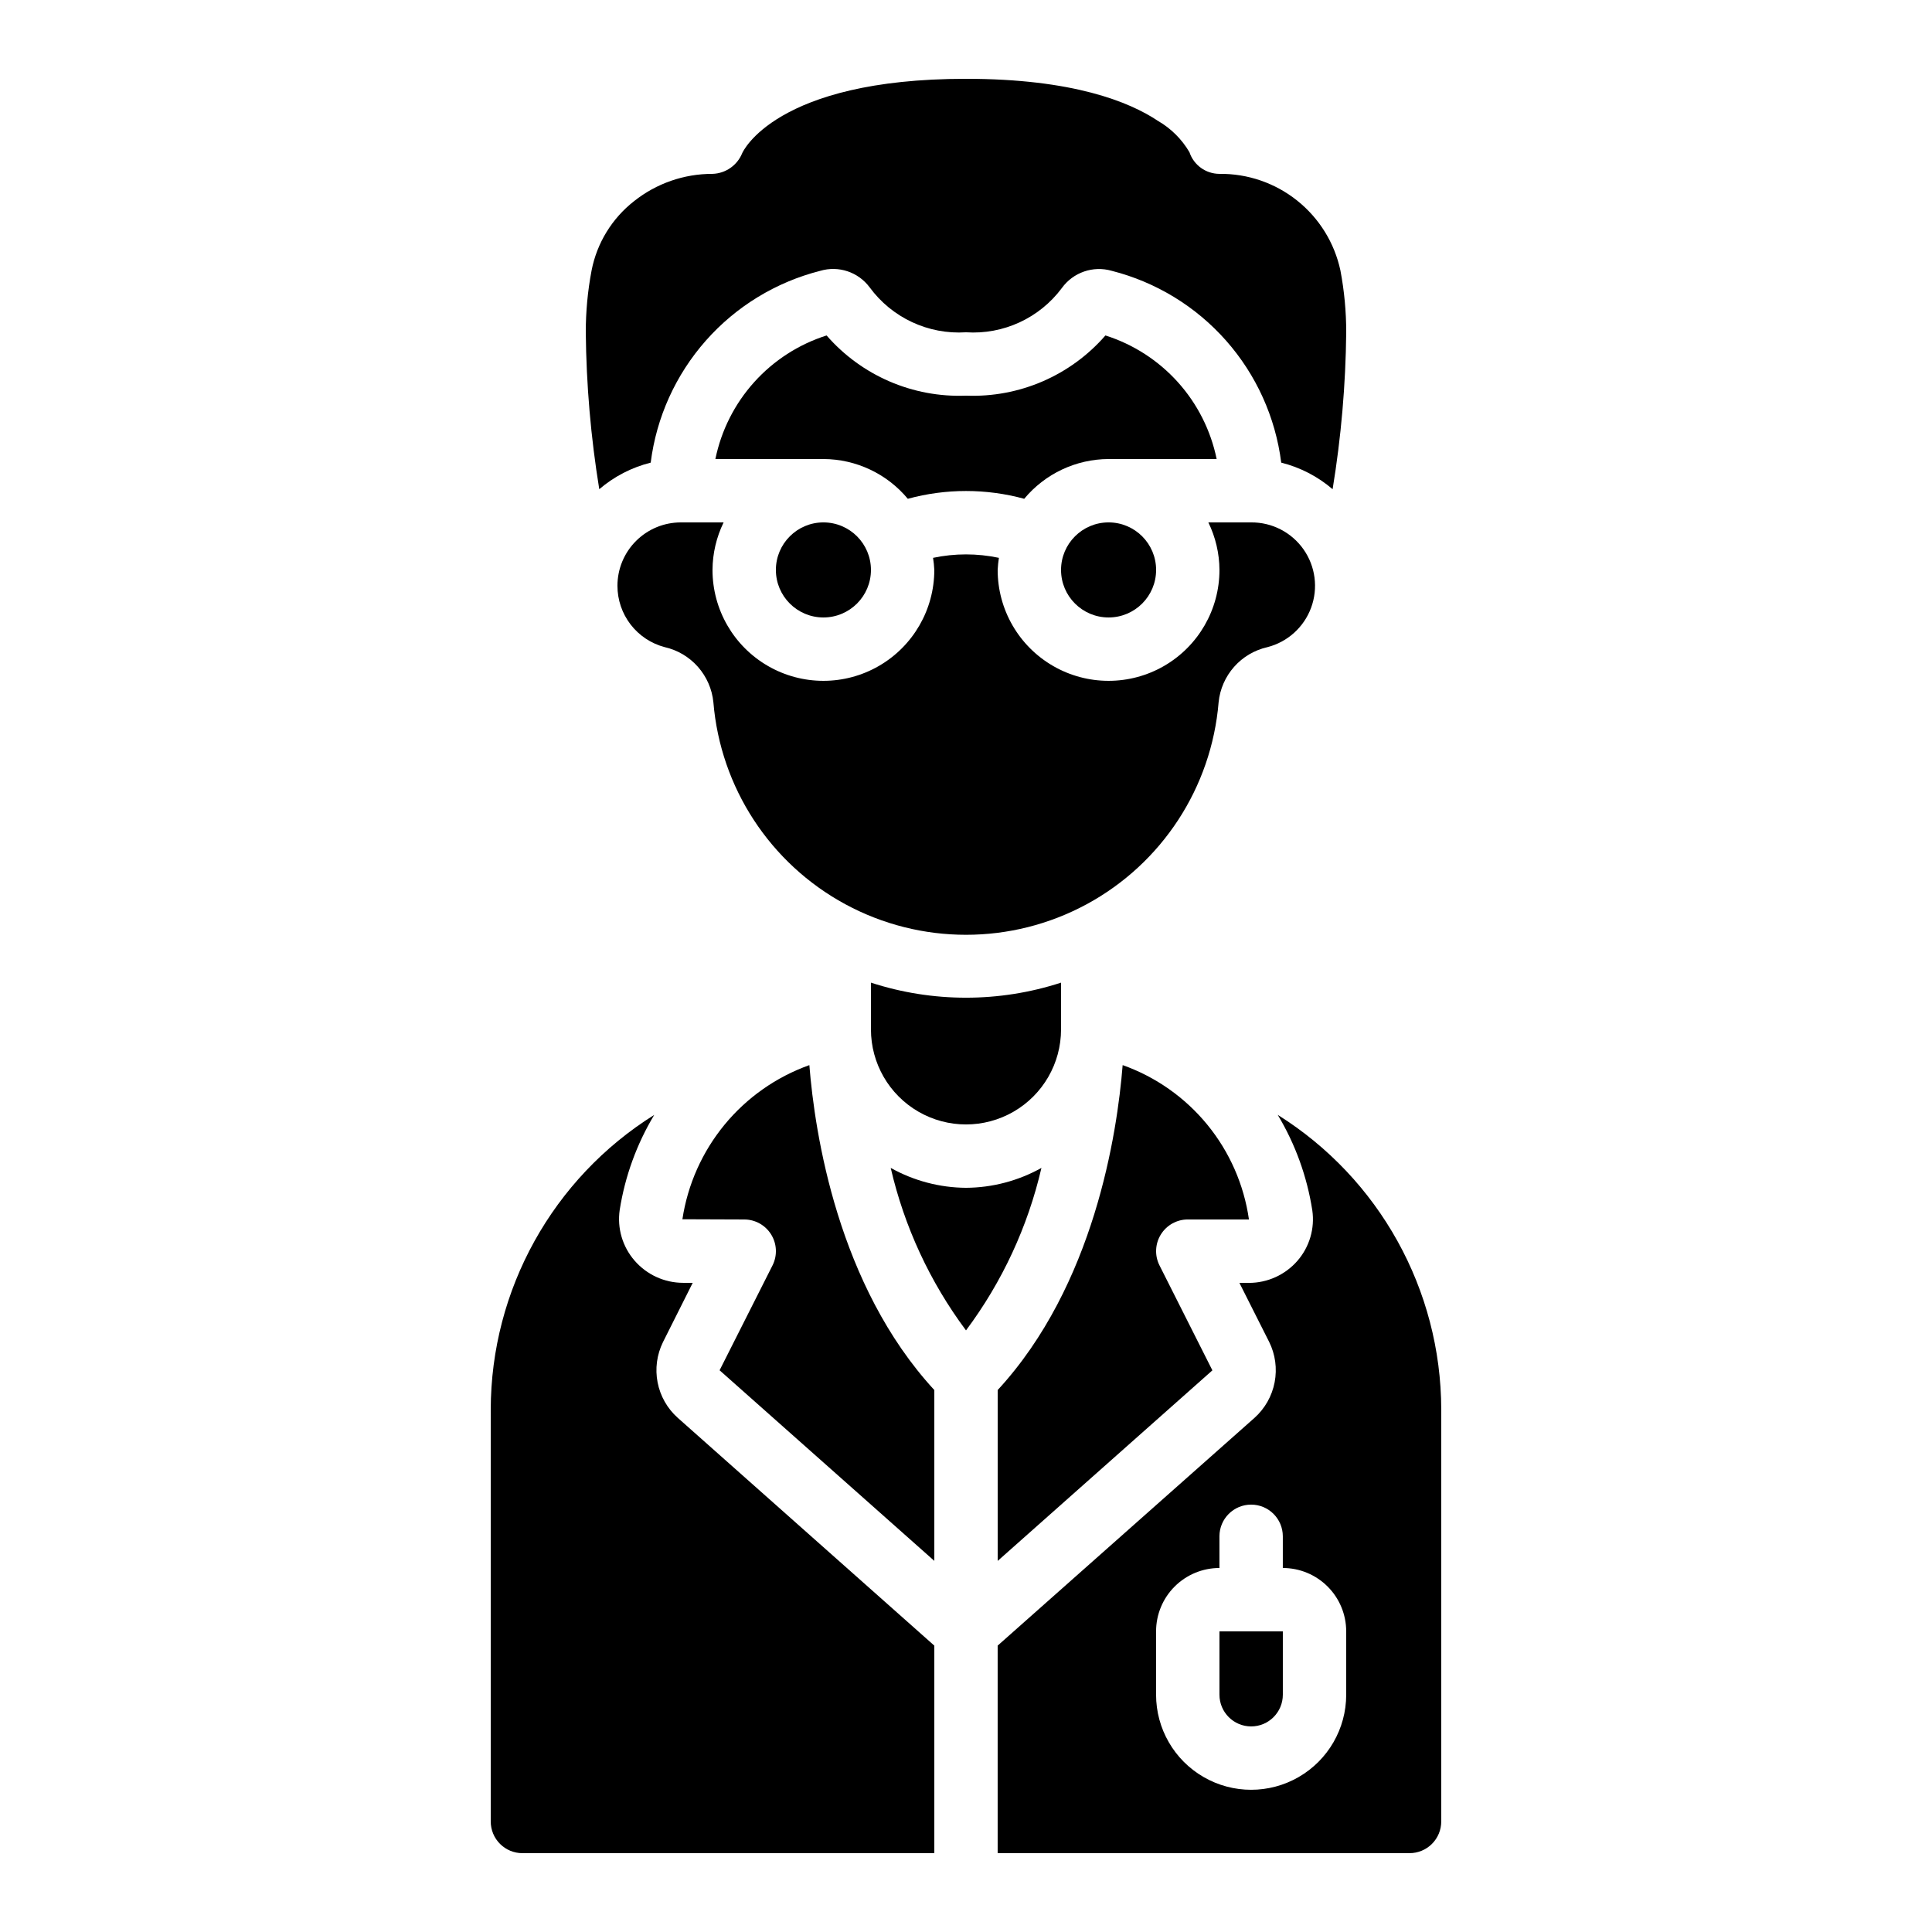 <?xml version="1.0" encoding="UTF-8"?>
<!-- Uploaded to: SVG Repo, www.svgrepo.com, Generator: SVG Repo Mixer Tools -->
<svg fill="#000000" width="800px" height="800px" version="1.1" viewBox="144 144 512 512" xmlns="http://www.w3.org/2000/svg">
 <g>
  <path d="m274.05 626.71c0 2.231 0.883 4.363 2.457 5.938 1.578 1.578 3.711 2.461 5.938 2.461h109.16v-55l-68.016-60.391c-2.746-2.457-4.613-5.746-5.316-9.363-0.703-3.621-0.203-7.371 1.422-10.68l7.883-15.711h-2.519 0.004c-4.945 0.004-9.645-2.141-12.883-5.875-3.211-3.691-4.656-8.594-3.953-13.438 1.402-8.906 4.508-17.457 9.152-25.188-26.914 16.844-43.281 46.34-43.328 78.09z"/>
  <path d="m482.62 439.46c4.652 7.758 7.762 16.34 9.152 25.281 0.695 4.809-0.734 9.684-3.914 13.359-3.238 3.734-7.938 5.879-12.883 5.879h-2.519l7.867 15.609h0.004c1.648 3.32 2.164 7.086 1.465 10.727-0.699 3.641-2.57 6.949-5.328 9.426l-68.074 60.363v55h109.16c2.227 0 4.363-0.883 5.938-2.461 1.574-1.574 2.457-3.707 2.457-5.938v-109.16c-0.047-31.75-16.414-61.246-43.324-78.09zm18.137 153.66c0 9-4.801 17.316-12.598 21.816-7.793 4.5-17.395 4.5-25.188 0-7.797-4.5-12.598-12.816-12.598-21.816v-16.793c0-4.453 1.77-8.727 4.918-11.875 3.152-3.148 7.422-4.918 11.875-4.918v-8.398c0-4.637 3.762-8.395 8.398-8.395 4.637 0 8.395 3.758 8.395 8.395v8.398c4.457 0 8.727 1.77 11.875 4.918 3.152 3.148 4.922 7.422 4.922 11.875z"/>
  <path d="m436.95 232.9c-9.262 10.645-22.848 16.512-36.945 15.953-14.098 0.559-27.688-5.309-36.949-15.953-7.383 2.34-14.004 6.609-19.188 12.367-5.18 5.758-8.73 12.793-10.285 20.379h28.633c8.648 0.031 16.836 3.891 22.363 10.539 10.098-2.754 20.75-2.754 30.848 0 5.527-6.648 13.719-10.508 22.363-10.539h28.633c-1.555-7.586-5.106-14.621-10.285-20.379-5.184-5.754-11.805-10.027-19.188-12.367z"/>
  <path d="m374.81 295.04c0 6.957-5.641 12.594-12.598 12.594-6.953 0-12.594-5.637-12.594-12.594 0-6.957 5.641-12.598 12.594-12.598 6.957 0 12.598 5.641 12.598 12.598"/>
  <path d="m450.38 295.04c0 6.957-5.637 12.594-12.594 12.594-6.957 0-12.598-5.637-12.598-12.594 0-6.957 5.641-12.598 12.598-12.598 6.957 0 12.594 5.641 12.594 12.598"/>
  <path d="m334.7 507.14 56.906 50.508v-45.273c-25.543-27.711-31.68-67.965-33.117-86.109-8.777 3.133-16.539 8.586-22.465 15.777-5.922 7.195-9.789 15.859-11.18 25.07l16.383 0.059c2.914 0 5.617 1.512 7.148 3.996 1.527 2.481 1.66 5.578 0.348 8.18z"/>
  <path d="m450.94 176.08c-7.641-5.117-22.652-11.195-50.941-11.195-50.617 0-59.223 19.504-59.309 19.707-1.309 3.223-4.391 5.375-7.867 5.484-7.562-0.02-14.902 2.539-20.816 7.254-5.832 4.566-9.82 11.086-11.234 18.355-1.027 5.398-1.539 10.879-1.535 16.375 0.137 13.93 1.332 27.832 3.574 41.582 3.938-3.371 8.602-5.781 13.629-7.039 1.512-12.008 6.609-23.277 14.625-32.348 8.016-9.066 18.578-15.508 30.309-18.484 4.836-1.434 10.055 0.305 13.07 4.348 5.922 8.082 15.555 12.586 25.555 11.941 9.902 0.652 19.461-3.758 25.391-11.715 3-4.168 8.297-6 13.234-4.574 11.727 2.981 22.281 9.422 30.293 18.492 8.012 9.066 13.105 20.336 14.621 32.34 5.023 1.258 9.688 3.668 13.617 7.039 2.258-13.75 3.461-27.652 3.606-41.582 0-5.5-0.512-10.988-1.539-16.391-1.57-7.309-5.621-13.848-11.461-18.512-5.84-4.664-13.113-7.168-20.59-7.082-3.613-0.004-6.816-2.316-7.957-5.742-2.004-3.418-4.852-6.262-8.273-8.254z"/>
  <path d="m307.63 299.24c-0.004 3.711 1.223 7.316 3.484 10.258 2.266 2.941 5.438 5.051 9.027 5.996 3.418 0.773 6.504 2.602 8.82 5.227 2.316 2.629 3.75 5.914 4.094 9.402 1.879 22.598 15.031 42.723 34.977 53.516 19.945 10.789 43.988 10.789 63.934 0 19.945-10.793 33.098-30.918 34.977-53.516 0.344-3.484 1.777-6.769 4.094-9.391 2.316-2.625 5.398-4.449 8.812-5.223 5.348-1.359 9.688-5.266 11.602-10.441 1.918-5.176 1.168-10.965-2.004-15.48-3.172-4.516-8.359-7.188-13.879-7.144h-11.344c1.914 3.926 2.922 8.23 2.945 12.598 0 10.5-5.602 20.199-14.691 25.449-9.094 5.25-20.297 5.25-29.391 0s-14.695-14.949-14.695-25.449c0.051-1.074 0.16-2.144 0.328-3.207-5.754-1.219-11.695-1.219-17.449 0 0.168 1.062 0.277 2.133 0.328 3.207 0 10.5-5.602 20.199-14.695 25.449s-20.297 5.25-29.387 0c-9.094-5.25-14.695-14.949-14.695-25.449 0.023-4.367 1.031-8.672 2.945-12.598h-11.344c-4.453 0-8.723 1.77-11.875 4.922-3.148 3.148-4.918 7.418-4.918 11.875z"/>
  <path d="m374.81 404.41v12.387c0 9 4.801 17.316 12.594 21.816 7.793 4.5 17.398 4.5 25.191 0s12.594-12.816 12.594-21.816v-12.387c-16.371 5.32-34.008 5.32-50.379 0z"/>
  <path d="m467.17 593.12c0 4.637 3.762 8.398 8.398 8.398 4.637 0 8.395-3.762 8.395-8.398v-16.793h-16.793z"/>
  <path d="m400 458.78c-6.988-0.047-13.852-1.863-19.953-5.273 3.602 15.578 10.398 30.238 19.953 43.059 9.574-12.812 16.383-27.477 19.992-43.059-6.113 3.418-12.992 5.234-19.992 5.273z"/>
  <path d="m458.78 467.17h16.207-0.004c-1.32-9.219-5.137-17.906-11.035-25.117-5.898-7.207-13.656-12.668-22.434-15.789-1.438 18.145-7.559 58.41-33.117 86.109v45.285l56.898-50.5-14.016-27.812c-1.312-2.602-1.18-5.699 0.348-8.18 1.531-2.484 4.238-3.996 7.152-3.996z"/>
 </g>
</svg>